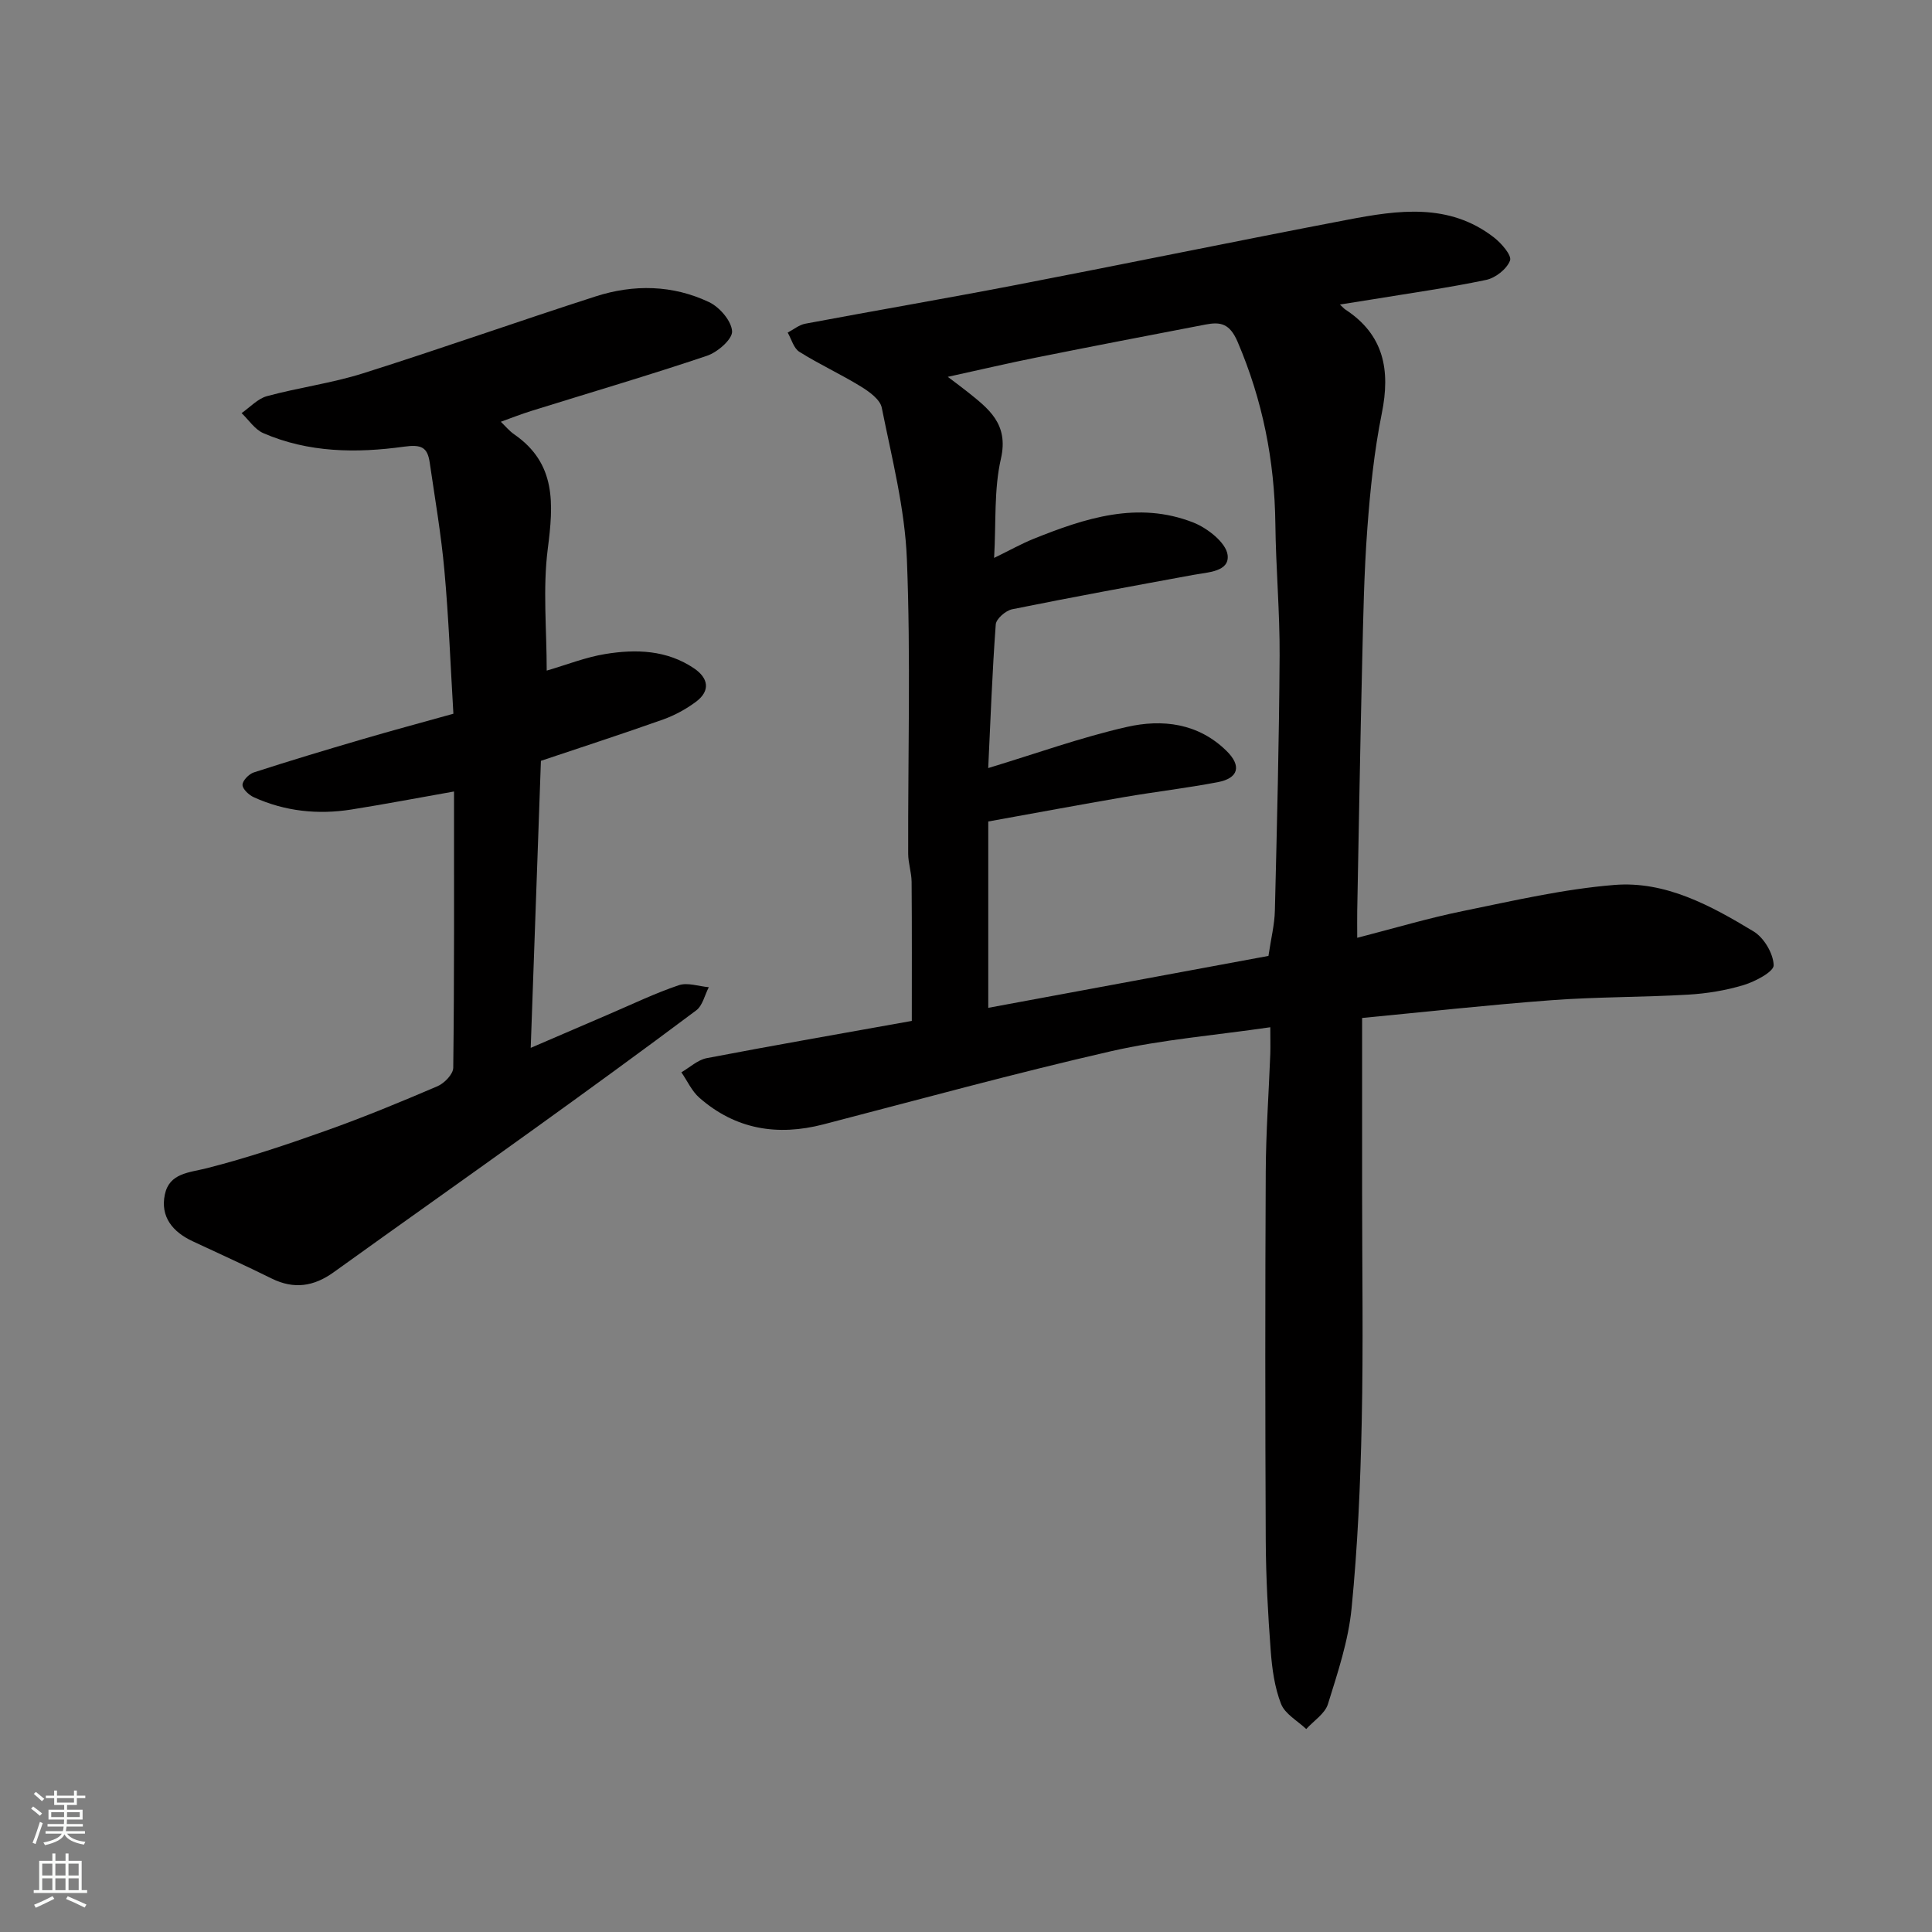 <svg enable-background="new 0 0 400 400" viewBox="0 0 400 400" xmlns="http://www.w3.org/2000/svg"><rect x="0" y="0" width="400" height="400" fill="#808080" stroke="none"/><path d="m263 212.68c-11.38 1.66-22.35 2.54-32.95 4.96-19.97 4.57-39.73 10-59.57 15.15-9.52 2.47-18.19 1.05-25.68-5.51-1.58-1.38-2.5-3.5-3.73-5.27 1.74-1.01 3.38-2.57 5.24-2.93 13.95-2.67 27.94-5.1 42.47-7.71 0-9.29.04-19.04-.04-28.79-.02-1.95-.71-3.89-.71-5.84-.06-20.33.54-40.69-.27-60.99-.42-10.51-3.12-20.95-5.2-31.34-.34-1.7-2.58-3.31-4.3-4.37-4.16-2.56-8.63-4.61-12.76-7.2-1.18-.74-1.63-2.62-2.42-3.98 1.21-.63 2.36-1.6 3.64-1.84 14.58-2.74 29.21-5.24 43.78-8.05 22.88-4.41 45.7-9.12 68.58-13.49 10.38-1.98 20.91-3.52 30.19 3.65 1.56 1.2 3.76 3.74 3.37 4.8-.65 1.75-3.01 3.62-4.95 4.02-7.81 1.64-15.72 2.74-23.6 4.04-2.08.34-4.17.66-6.67 1.06.56.52.8.82 1.1 1.02 8.03 5.24 9.37 12.57 7.57 21.5-1.58 7.85-2.41 15.88-3 23.88-.69 9.24-.85 18.53-1.07 27.8-.41 17.1-.69 34.2-1.02 51.3-.03 1.65 0 3.3 0 5.61 7.61-1.95 14.7-4.08 21.94-5.55 10.37-2.12 20.78-4.54 31.29-5.39 10.6-.86 19.99 4.28 28.83 9.62 2.14 1.29 4.08 4.56 4.16 6.99.05 1.34-3.79 3.37-6.17 4.1-3.71 1.13-7.65 1.77-11.53 2-9.42.55-18.89.45-28.29 1.15-13.36 1-26.68 2.48-39.22 3.68v36.15c0 15.83.26 31.67-.08 47.49-.27 12.88-.84 25.78-2.1 38.59-.66 6.71-2.87 13.31-4.89 19.81-.62 2-2.95 3.47-4.5 5.18-1.8-1.71-4.39-3.11-5.21-5.2-1.34-3.42-1.86-7.27-2.14-10.98-.57-7.58-.99-15.2-1.03-22.8-.12-25.5-.13-51 0-76.49.04-8.1.63-16.2.94-24.3.05-1.64 0-3.27 0-5.53zm-58.4-53.66c10.03-3.04 19.22-6.36 28.68-8.51 7.36-1.68 14.8-.81 20.67 4.97 3.14 3.09 2.49 5.64-1.83 6.46-6.41 1.22-12.9 1.98-19.33 3.08-9.25 1.59-18.48 3.31-28.18 5.06v38.58c19.26-3.57 38.77-7.18 58.01-10.75.52-3.55 1.26-6.45 1.33-9.37.43-17.6.88-35.2.98-52.8.05-9.1-.78-18.2-.88-27.3-.16-13.1-2.64-25.57-7.82-37.68-1.62-3.77-3.51-4.17-6.63-3.57-11.68 2.24-23.37 4.49-35.03 6.83-5.78 1.16-11.53 2.51-18.34 4 1.97 1.49 2.99 2.24 3.98 3.03 4.44 3.55 8.68 6.67 7.02 13.92-1.46 6.36-.99 13.17-1.41 20.54 3.42-1.67 5.7-2.95 8.1-3.92 10.72-4.32 21.67-7.91 33.14-3.41 2.92 1.15 6.76 4.15 7.1 6.7.46 3.51-4.1 3.59-7.12 4.15-12.51 2.3-25.02 4.59-37.48 7.11-1.34.27-3.32 1.98-3.4 3.15-.73 9.89-1.09 19.82-1.56 29.73z" fill="#010000"/><path d="m94 163.87c-7.45 1.32-14.33 2.63-21.24 3.73-6.94 1.1-13.74.39-20.19-2.53-1.03-.46-2.36-1.7-2.36-2.57 0-.89 1.33-2.25 2.34-2.58 7.41-2.4 14.87-4.64 22.34-6.83 6.23-1.83 12.5-3.51 18.98-5.32-.6-10-.97-19.84-1.86-29.64-.67-7.48-1.96-14.91-3.04-22.35-.46-3.15-1.67-3.81-5.34-3.3-9.81 1.36-19.77 1.26-29.13-2.81-1.76-.77-3-2.73-4.48-4.14 1.74-1.21 3.33-2.99 5.25-3.51 6.58-1.79 13.42-2.68 19.9-4.73 16.12-5.09 32.05-10.74 48.14-15.92 7.89-2.54 15.96-2.4 23.51 1.19 2.17 1.03 4.63 3.89 4.75 6.03.09 1.64-3.01 4.34-5.2 5.07-12.02 4.05-24.2 7.62-36.31 11.4-2.16.67-4.28 1.51-6.37 2.26.87.83 1.71 1.87 2.76 2.6 8.78 6.06 8.14 14.46 6.96 23.72-1.05 8.18-.22 16.59-.22 25.2 4.13-1.2 8.05-2.77 12.12-3.43 6.38-1.05 12.79-.84 18.42 2.99 2.92 1.99 3.41 4.61.38 6.88-2.05 1.53-4.41 2.82-6.82 3.68-8.27 2.94-16.63 5.65-25.3 8.56-.69 19.38-1.38 38.89-2.11 59.43 5.77-2.48 10.99-4.74 16.22-6.98 4.79-2.05 9.51-4.33 14.43-5.99 1.82-.62 4.13.23 6.22.41-.85 1.63-1.28 3.81-2.61 4.8-11.11 8.32-22.34 16.48-33.61 24.59-13.78 9.92-27.65 19.7-41.44 29.62-4.1 2.95-8.21 3.59-12.83 1.31-5.41-2.68-10.92-5.17-16.39-7.73-4.12-1.93-6.71-5.06-5.74-9.67.94-4.46 5.01-4.51 8.75-5.46 8.31-2.12 16.48-4.86 24.57-7.74 7.82-2.78 15.5-5.95 23.13-9.22 1.42-.61 3.24-2.49 3.26-3.81.23-18.81.16-37.62.16-57.21z" fill="#010000"/><g fill="#fafbfa"><path d="m6.44 374.46.42-.45c.65.47 1.27.95 1.85 1.44l-.45.49c-.65-.56-1.25-1.06-1.82-1.48m.93 7.33-.63-.26c.55-1.36 1.05-2.8 1.52-4.33.19.1.38.19.59.27-.46 1.29-.95 2.73-1.48 4.32m-.38-10.38.44-.42c.43.34 1.01.82 1.74 1.44l-.49.49c-.53-.51-1.09-1.01-1.69-1.51m2.5.35h1.72v-1.04h.59v1.04h3.52v-1.04h.59v1.04h1.75v.53h-1.75v1.42h-2.03v.97h3.22v2.03h-3.24c0 .35-.01.66-.03.93h3.32v.53h-3.37c-.03.27-.08.58-.15.94h3.96v.53h-3.71c.67.92 1.93 1.48 3.79 1.68-.13.24-.23.44-.29.59-2.13-.38-3.48-1.08-4.04-2.12-.43.97-1.77 1.72-4.03 2.23-.09-.19-.2-.37-.33-.55 2.1-.42 3.37-1.03 3.81-1.83h-3.36v-.53h3.58c.08-.29.13-.61.16-.94h-3.33v-.53h3.39c.02-.27.04-.58.04-.93h-3.23v-2.03h3.25v-.97h-2.07v-1.42h-1.73zm1.12 3.44v1h2.65c.01-.3.02-.44.01-.4v-.25-.35zm1.19-2h3.52v-.91h-3.52zm4.71 2h-2.63v.59c0 .15-.01.28-.01.4h2.64z"/><path d="m13.56 383.74h.63v1.52h2.72v6.07h1.13v.6h-11.06v-.6h1.13v-6.07h2.73v-1.52h.63v1.52h2.1v-1.52zm-2.69 8.83.38.56c-1.24.63-2.53 1.25-3.85 1.85-.1-.21-.21-.42-.34-.63 1.36-.55 2.63-1.15 3.81-1.78m-2.13-4.27h2.1v-2.45h-2.1zm0 3.04h2.1v-2.46h-2.1zm2.72-3.04h2.1v-2.45h-2.1zm0 3.04h2.1v-2.46h-2.1zm6.07 3.6c-1.41-.71-2.7-1.3-3.86-1.78l.35-.56c1.45.62 2.75 1.19 3.88 1.72zm-1.25-9.09h-2.1v2.45h2.1zm-2.09 5.49h2.1v-2.46h-2.1z"/></g></svg>